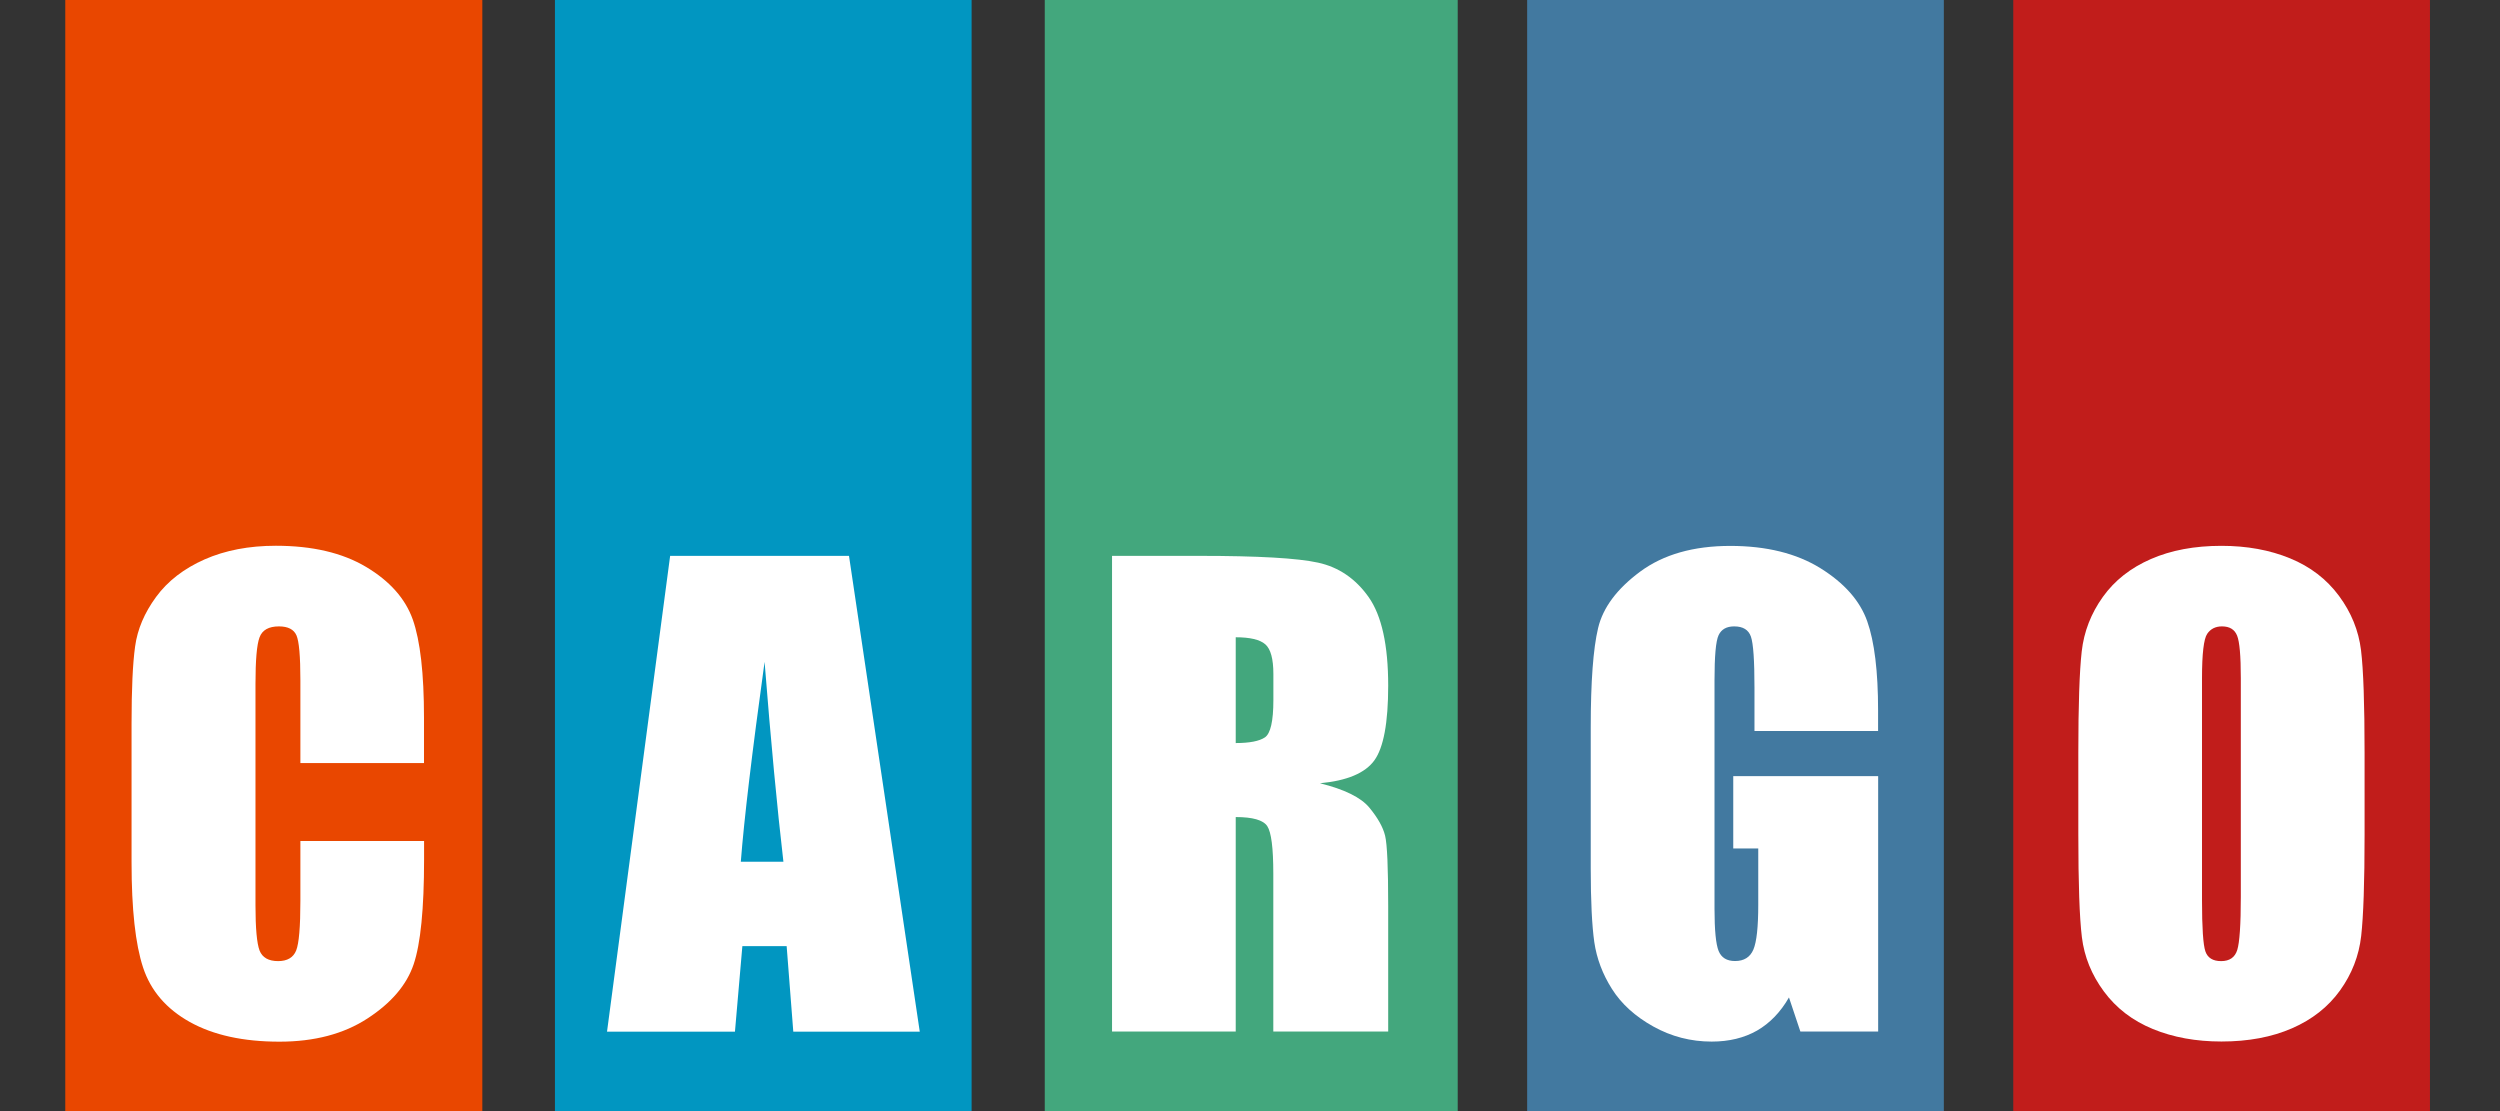 <?xml version="1.0" encoding="utf-8"?>
<!-- Generator: Adobe Illustrator 24.0.2, SVG Export Plug-In . SVG Version: 6.00 Build 0)  -->
<svg version="1.1" id="Layer_1" xmlns="http://www.w3.org/2000/svg" xmlns:xlink="http://www.w3.org/1999/xlink" x="0px" y="0px"
	 viewBox="0 0 324 144" style="enable-background:new 0 0 324 144;" xml:space="preserve">
<rect x="0" y="0" width="324" height="144" fill="#333333" stroke="none"/>
<style type="text/css">
	.st0{fill:#E94700;}
	.st1{fill:#0196C1;}
	.st2{fill:#43A77D;}
	.st3{fill:#4279A0;}
	.st4{fill:#C11D1B;}
	.st5{fill:#FFFFFF;}
</style>
<rect x="8.46" class="st0" width="54.05" height="144"/>
<rect x="71.92" class="st1" width="54" height="144"/>
<rect x="135.4" class="st2" width="53.52" height="144"/>
<rect x="197.92" class="st3" width="54" height="144"/>
<rect x="260.92" class="st4" width="54" height="144"/>
<g>
	<path class="st5" d="M54.96,98.89H38.93V88.17c0-3.12-0.17-5.06-0.51-5.83c-0.34-0.77-1.1-1.16-2.27-1.16
		c-1.32,0-2.16,0.47-2.51,1.41c-0.36,0.94-0.53,2.97-0.53,6.09v28.64c0,3,0.18,4.95,0.53,5.87c0.36,0.91,1.16,1.37,2.4,1.37
		c1.19,0,1.97-0.46,2.34-1.37c0.37-0.92,0.55-3.07,0.55-6.45v-7.75h16.03v2.4c0,6.38-0.45,10.91-1.35,13.58
		c-0.9,2.67-2.89,5.01-5.98,7.02c-3.08,2.01-6.89,3.01-11.41,3.01c-4.7,0-8.57-0.85-11.62-2.55s-5.07-4.06-6.06-7.07
		c-0.99-3.01-1.49-7.53-1.49-13.58V93.78c0-4.44,0.15-7.78,0.46-10c0.3-2.22,1.21-4.36,2.72-6.42c1.51-2.06,3.6-3.67,6.28-4.86
		c2.68-1.18,5.76-1.77,9.24-1.77c4.72,0,8.62,0.91,11.69,2.74c3.07,1.83,5.09,4.1,6.06,6.83c0.96,2.73,1.45,6.97,1.45,12.72V98.89z"
		/>
</g>
<g>
	<path class="st5" d="M110.03,72.04l9.17,61.66h-16.39l-0.86-11.08h-5.74l-0.96,11.08H78.67l8.18-61.66H110.03z M101.53,111.68
		c-0.81-6.98-1.63-15.62-2.44-25.9c-1.63,11.81-2.66,20.44-3.08,25.9H101.53z"/>
</g>
<g>
	<path class="st5" d="M144.11,72.04h11.35c7.57,0,12.69,0.29,15.37,0.88s4.86,2.08,6.55,4.47c1.69,2.4,2.53,6.23,2.53,11.48
		c0,4.8-0.6,8.02-1.79,9.67c-1.19,1.65-3.54,2.64-7.05,2.97c3.17,0.79,5.31,1.84,6.4,3.16c1.09,1.32,1.77,2.53,2.04,3.64
		c0.27,1.11,0.4,4.15,0.4,9.12v16.26h-14.89v-20.49c0-3.3-0.26-5.34-0.78-6.13s-1.89-1.18-4.09-1.18v27.8h-16.03V72.04z
		 M160.15,82.59V96.3c1.8,0,3.07-0.25,3.79-0.74c0.72-0.5,1.09-2.1,1.09-4.82v-3.39c0-1.96-0.35-3.24-1.05-3.85
		S162,82.59,160.15,82.59z"/>
</g>
<g>
	<path class="st5" d="M243.41,94.74h-16.03v-5.6c0-3.53-0.15-5.74-0.46-6.63s-1.03-1.33-2.17-1.33c-0.99,0-1.66,0.38-2.02,1.14
		c-0.36,0.76-0.53,2.72-0.53,5.87v29.59c0,2.77,0.18,4.59,0.53,5.46c0.36,0.88,1.07,1.31,2.13,1.31c1.17,0,1.96-0.5,2.38-1.49
		s0.63-2.92,0.63-5.79v-7.31h-3.24v-9.37h18.78v33.1h-10.08l-1.48-4.42c-1.09,1.9-2.47,3.33-4.13,4.29
		c-1.67,0.95-3.63,1.43-5.89,1.43c-2.69,0-5.22-0.65-7.57-1.96c-2.35-1.31-4.13-2.93-5.35-4.86c-1.22-1.93-1.98-3.95-2.29-6.08
		c-0.3-2.12-0.46-5.3-0.46-9.54V94.24c0-5.89,0.32-10.17,0.95-12.83c0.63-2.67,2.46-5.11,5.46-7.33c3.01-2.22,6.9-3.33,11.67-3.33
		c4.7,0,8.59,0.97,11.69,2.89c3.1,1.93,5.12,4.22,6.06,6.87c0.94,2.65,1.41,6.51,1.41,11.56V94.74z"/>
</g>
<g>
	<path class="st5" d="M306.45,108.14c0,6.2-0.15,10.58-0.44,13.16s-1.21,4.93-2.74,7.06s-3.61,3.77-6.23,4.91
		c-2.62,1.14-5.66,1.71-9.14,1.71c-3.3,0-6.27-0.54-8.89-1.62c-2.63-1.08-4.74-2.7-6.34-4.86s-2.55-4.51-2.86-7.05
		s-0.46-6.98-0.46-13.33V97.59c0-6.2,0.15-10.58,0.44-13.16s1.21-4.93,2.74-7.07s3.61-3.77,6.23-4.91c2.61-1.14,5.66-1.71,9.14-1.71
		c3.3,0,6.26,0.54,8.89,1.62c2.63,1.08,4.74,2.7,6.34,4.86c1.6,2.16,2.55,4.51,2.86,7.05s0.46,6.98,0.46,13.33V108.14z
		 M290.41,87.88c0-2.87-0.16-4.7-0.48-5.5c-0.32-0.8-0.97-1.2-1.96-1.2c-0.84,0-1.48,0.32-1.92,0.97c-0.44,0.65-0.67,2.56-0.67,5.73
		v28.79c0,3.58,0.15,5.79,0.44,6.63s0.97,1.26,2.04,1.26c1.09,0,1.79-0.48,2.09-1.45s0.46-3.26,0.46-6.89V87.88z"/>
</g>
</svg>

